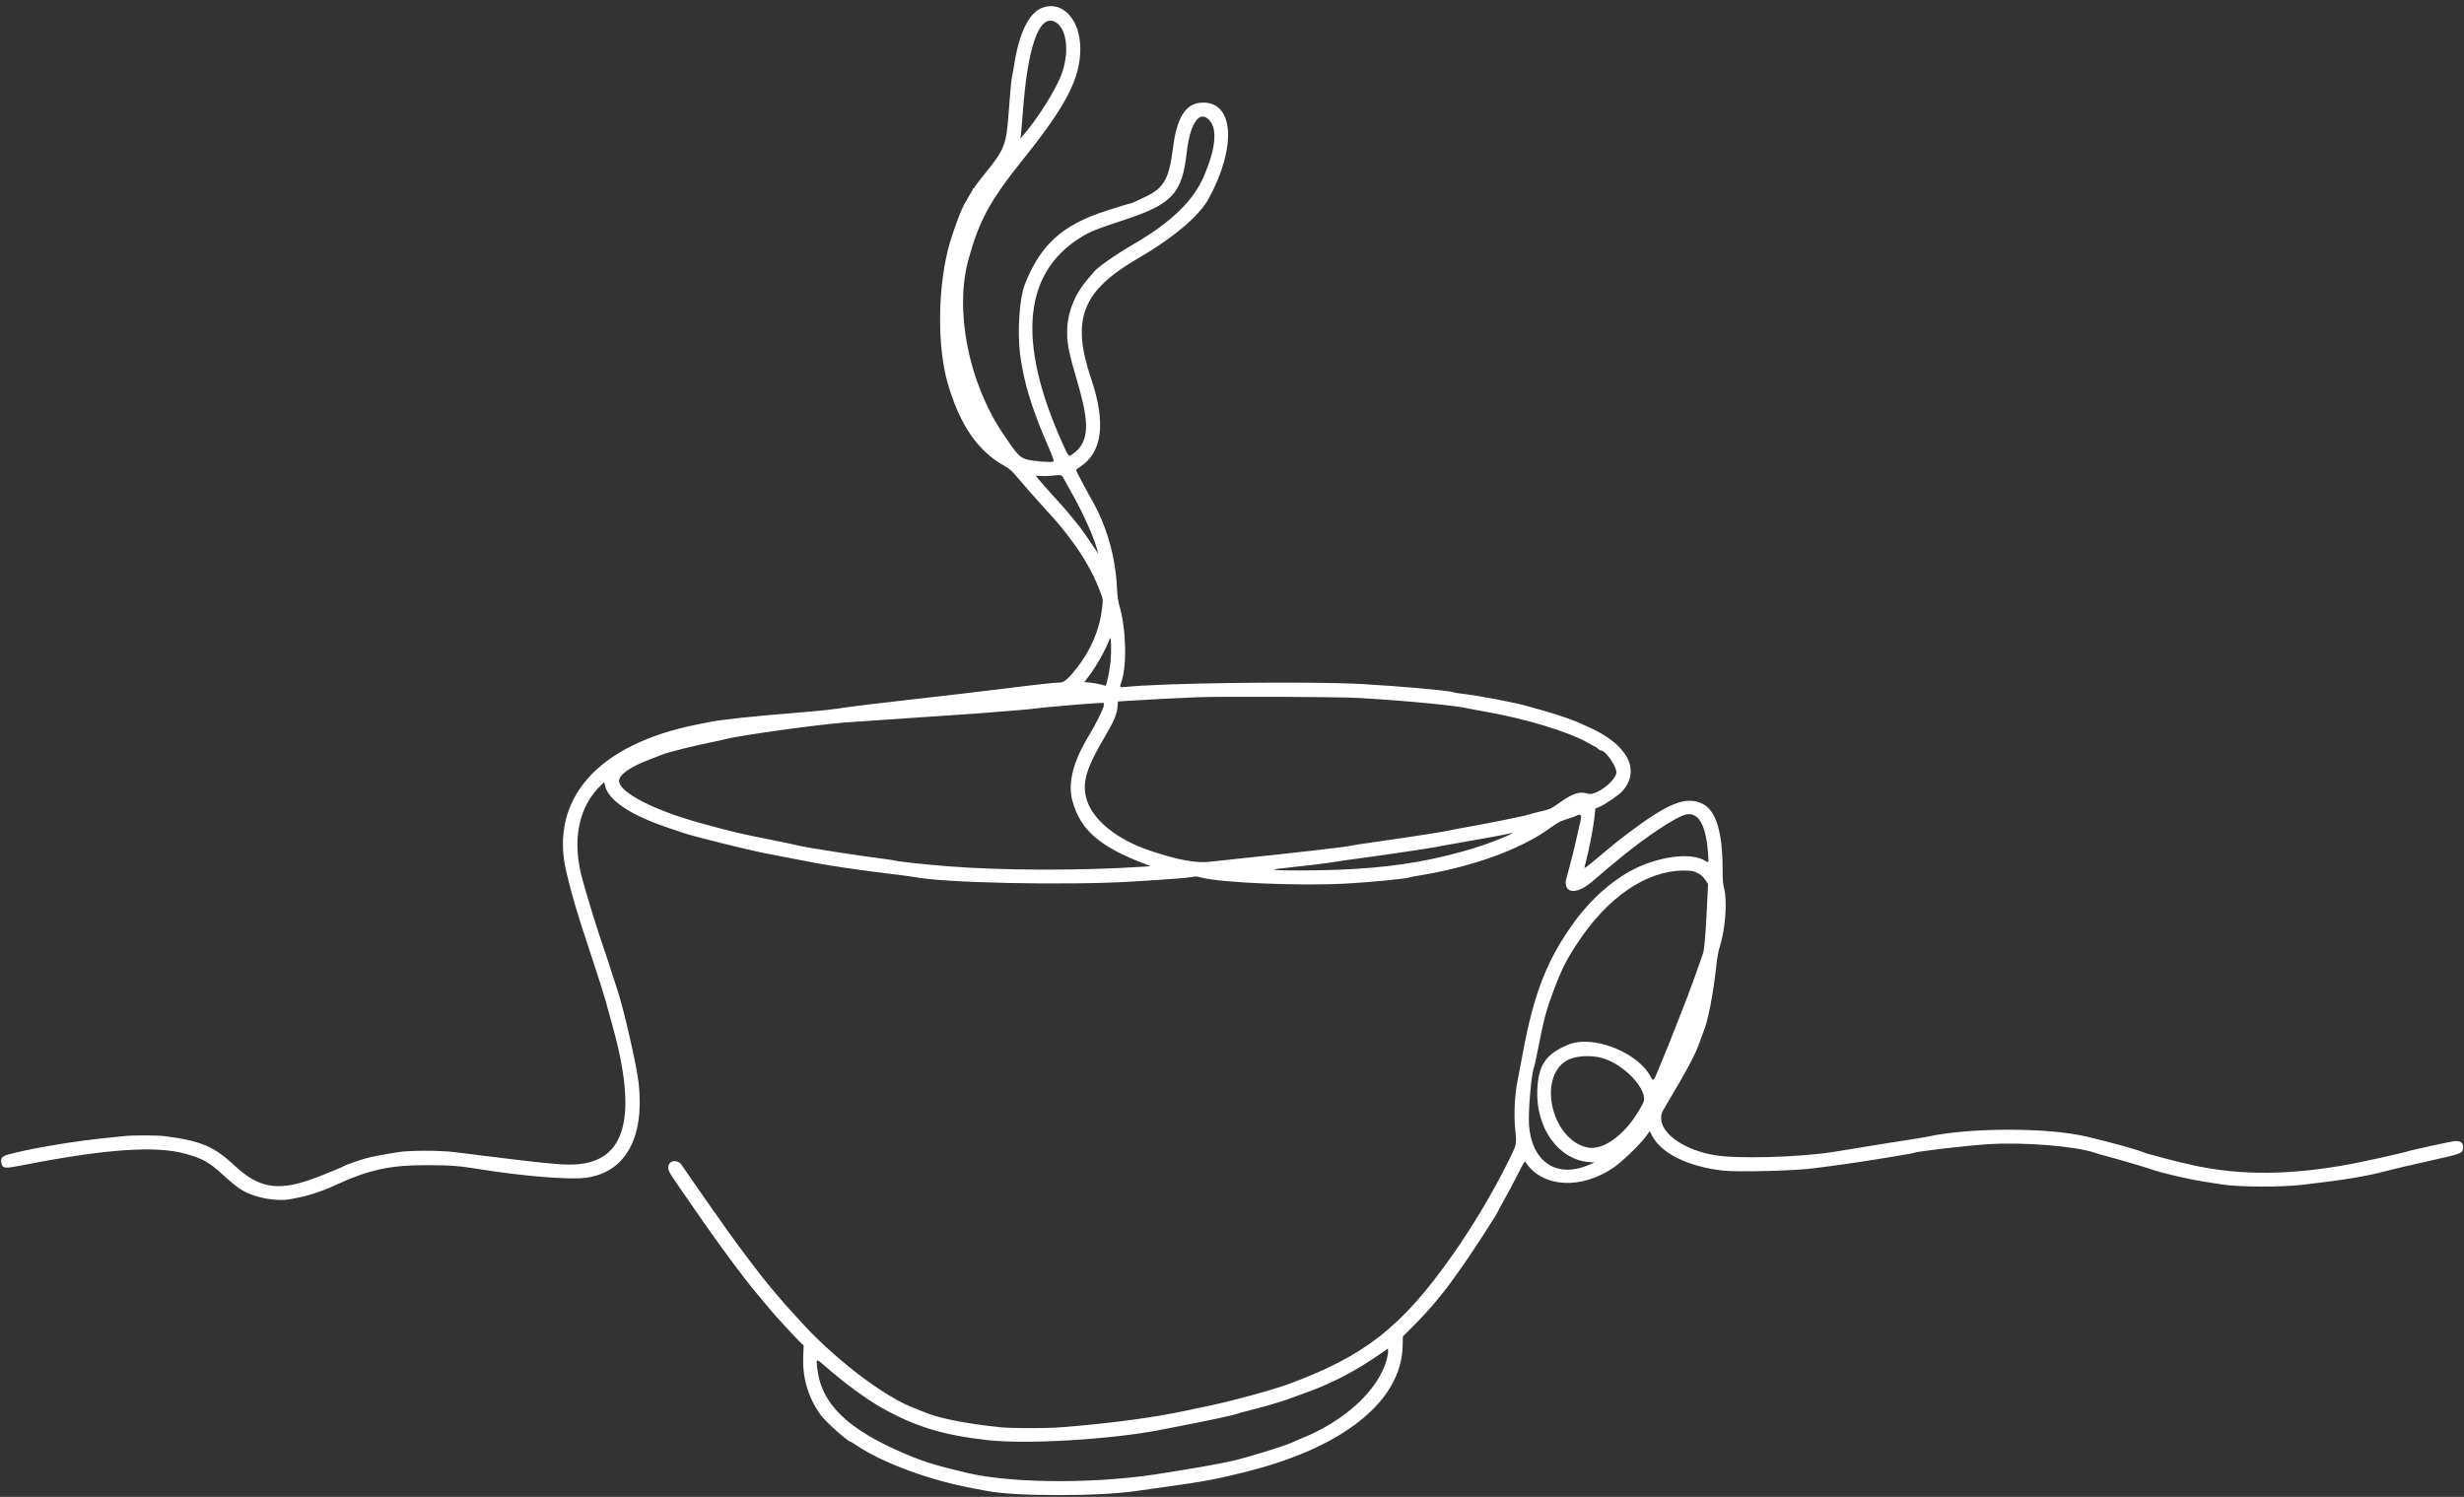 <?xml version="1.0" encoding="UTF-8" standalone="no"?><svg xmlns="http://www.w3.org/2000/svg" xmlns:xlink="http://www.w3.org/1999/xlink" fill="#ffffff" height="209.3" preserveAspectRatio="xMidYMid meet" version="1" viewBox="29.9 67.2 344.5 209.3" width="344.5" zoomAndPan="magnify"><rect x="29.9" y="67.2" width="344.5" height="209.3" fill="#333333" stroke="none"/><g id="change1_1"><path d="M175.553 68.316 C 173.722 69.037,172.333 71.941,171.662 76.457 C 171.591 76.929,171.486 77.494,171.428 77.714 C 171.309 78.163,171.167 79.648,170.915 83.057 C 170.589 87.492,170.349 88.100,167.581 91.505 C 166.806 92.459,166.171 93.295,166.171 93.363 C 166.171 93.430,166.120 93.486,166.057 93.486 C 165.994 93.486,165.943 93.536,165.943 93.598 C 165.943 93.659,165.763 93.991,165.543 94.335 C 165.323 94.679,165.143 94.994,165.143 95.034 C 165.143 95.074,165.036 95.258,164.905 95.442 C 164.348 96.224,162.970 99.974,162.412 102.229 C 160.978 108.015,160.979 115.918,162.414 120.831 C 164.124 126.688,166.637 130.317,170.423 132.395 C 171.052 132.740,171.383 133.045,172.267 134.093 C 173.519 135.579,174.205 136.355,176.414 138.782 C 177.949 140.468,178.260 140.844,179.781 142.857 C 181.283 144.845,182.730 147.378,183.502 149.371 C 184.162 151.076,184.133 150.909,183.996 152.156 C 183.663 155.184,182.461 158.049,180.439 160.627 C 179.309 162.069,178.662 162.629,178.127 162.629 C 177.474 162.629,174.550 162.949,170.229 163.494 C 168.029 163.772,162.397 164.433,157.714 164.965 C 153.031 165.496,148.737 166.010,148.171 166.108 C 146.680 166.365,144.563 166.596,141.314 166.857 C 135.015 167.361,130.604 167.835,128.971 168.181 C 128.531 168.274,127.811 168.421,127.371 168.508 C 113.493 171.245,106.686 178.904,109.075 189.096 C 109.833 192.329,110.623 194.990,112.449 200.457 C 113.320 203.066,114.289 206.126,114.602 207.257 C 114.915 208.389,115.309 209.803,115.476 210.400 C 119.110 223.340,117.441 229.650,110.286 230.020 C 108.381 230.118,106.017 229.876,93.371 228.288 C 91.441 228.046,87.106 228.048,85.607 228.292 C 82.994 228.717,81.821 228.947,80.857 229.222 C 79.784 229.529,78.083 230.141,77.886 230.291 C 77.774 230.376,76.581 230.878,74.857 231.566 C 69.034 233.890,66.327 233.567,62.616 230.106 C 59.802 227.481,57.913 226.697,52.857 226.055 C 51.875 225.930,48.500 225.928,47.257 226.052 C 42.369 226.539,40.181 226.829,36.400 227.491 C 34.182 227.879,32.320 228.280,30.918 228.671 C 30.142 228.888,29.923 229.248,30.130 229.968 C 30.309 230.593,30.618 230.604,33.330 230.074 C 44.693 227.855,51.711 227.372,55.829 228.525 C 58.227 229.197,59.109 229.685,60.940 231.352 C 63.415 233.606,64.206 234.084,66.378 234.633 C 67.805 234.994,69.602 235.089,70.571 234.856 C 70.823 234.795,71.360 234.691,71.766 234.624 C 72.762 234.460,75.153 233.673,76.343 233.117 C 81.360 230.775,84.305 230.110,89.600 230.122 C 92.966 230.129,93.954 230.204,96.914 230.677 C 103.180 231.679,109.561 232.191,111.849 231.877 C 117.351 231.122,120.034 226.290,119.192 218.653 C 118.903 216.036,116.927 207.497,116.065 205.143 C 115.961 204.860,115.652 203.909,115.377 203.029 C 115.102 202.149,114.612 200.657,114.286 199.714 C 113.371 197.060,112.294 193.587,111.375 190.327 C 109.810 184.775,110.727 180.053,113.974 176.935 L 114.369 176.557 114.507 177.107 C 115.022 179.170,118.134 181.219,123.429 182.982 C 124.151 183.223,125.129 183.553,125.600 183.716 C 126.795 184.129,134.156 185.962,136.571 186.448 C 137.671 186.669,139.549 187.033,140.743 187.256 C 141.937 187.478,143.403 187.760,144.000 187.880 C 145.635 188.211,150.879 188.974,154.229 189.369 C 155.863 189.561,157.431 189.767,157.714 189.826 C 161.691 190.653,179.021 191.019,188.099 190.469 C 193.413 190.147,196.052 189.946,196.587 189.822 C 197.002 189.726,197.248 189.737,197.729 189.872 C 200.457 190.634,211.584 191.108,218.171 190.743 C 221.630 190.551,226.699 190.054,226.982 189.879 C 227.034 189.847,227.683 189.722,228.424 189.601 C 235.768 188.401,242.457 185.977,246.552 183.031 C 247.687 182.215,248.064 182.010,248.895 181.758 C 249.440 181.593,250.014 181.394,250.171 181.315 C 251.060 180.870,251.138 181.093,250.686 182.800 C 250.603 183.114,250.369 184.143,250.167 185.086 C 249.964 186.029,249.574 187.585,249.299 188.544 C 249.025 189.503,248.800 190.408,248.800 190.555 C 248.800 192.332,250.703 192.150,252.856 190.167 C 253.241 189.813,255.474 187.938,256.641 186.989 C 260.169 184.119,264.004 181.573,265.446 181.141 C 267.261 180.598,268.365 182.336,268.682 186.236 C 268.817 187.902,268.824 187.875,268.320 187.566 C 266.444 186.415,262.389 186.834,258.686 188.561 C 256.191 189.724,253.360 191.998,251.274 194.514 C 251.039 194.797,250.781 195.106,250.699 195.200 C 250.618 195.294,250.338 195.664,250.077 196.022 C 246.226 201.303,244.351 206.060,242.810 214.457 C 242.522 216.029,242.209 217.674,242.114 218.114 C 241.700 220.051,241.537 222.888,241.728 224.857 C 241.963 227.295,241.996 227.120,240.886 229.371 C 238.612 233.982,235.834 238.641,232.792 242.944 C 225.862 252.747,220.686 256.801,210.114 260.708 C 207.929 261.516,202.332 263.052,199.200 263.704 C 198.414 263.868,197.051 264.159,196.171 264.350 C 191.398 265.389,185.581 266.179,178.400 266.762 C 176.297 266.933,171.414 266.934,169.771 266.764 C 164.709 266.241,160.941 265.474,158.857 264.543 C 158.574 264.417,158.163 264.250,157.943 264.172 C 153.631 262.645,146.268 257.005,141.441 251.532 C 141.197 251.255,140.731 250.746,140.406 250.400 C 139.576 249.517,137.320 246.861,136.475 245.771 C 134.128 242.747,131.622 239.356,130.488 237.670 C 130.408 237.552,129.988 236.960,129.553 236.356 C 129.119 235.752,128.003 234.151,127.072 232.800 C 126.142 231.449,125.297 230.224,125.194 230.079 C 124.650 229.308,123.520 229.397,123.365 230.222 C 123.258 230.791,123.330 230.934,124.784 233.062 C 129.553 240.044,133.361 245.266,135.837 248.219 C 136.650 249.189,137.494 250.198,137.714 250.462 C 138.346 251.221,141.061 254.172,141.689 254.783 L 142.259 255.336 142.199 257.023 C 142.096 259.941,142.938 262.708,144.640 265.041 C 145.366 266.036,148.459 268.800,148.846 268.800 C 148.881 268.800,149.250 269.029,149.667 269.309 C 153.360 271.785,160.020 274.229,166.057 275.323 C 166.717 275.443,167.514 275.594,167.829 275.659 C 171.682 276.458,183.803 276.453,188.971 275.650 C 189.349 275.592,190.763 275.393,192.114 275.208 C 198.070 274.395,200.266 273.984,204.571 272.876 C 217.922 269.441,225.798 263.043,226.005 255.465 L 226.042 254.073 227.805 252.300 C 228.775 251.325,230.095 249.869,230.739 249.064 C 231.384 248.259,232.008 247.484,232.126 247.343 C 232.244 247.202,232.530 246.816,232.762 246.486 C 232.993 246.156,233.574 245.346,234.053 244.686 C 235.555 242.616,239.429 236.640,239.429 236.394 C 239.429 236.355,239.730 235.801,240.098 235.162 C 240.465 234.523,241.269 233.023,241.882 231.829 C 243.193 229.278,243.044 229.489,243.285 229.835 C 245.677 233.265,250.956 233.540,255.486 230.471 C 256.647 229.684,259.224 227.199,260.035 226.084 L 260.556 225.367 260.935 226.084 C 262.208 228.488,265.925 230.307,270.722 230.873 C 272.833 231.122,281.508 230.886,283.771 230.518 C 284.180 230.451,285.561 230.269,286.841 230.113 C 288.954 229.856,297.302 228.514,297.481 228.403 C 297.790 228.212,304.580 227.410,307.638 227.204 C 312.714 226.861,320.090 227.440,322.800 228.394 C 323.051 228.483,323.771 228.691,324.400 228.857 C 326.113 229.310,329.801 230.390,330.506 230.645 C 332.078 231.213,335.774 232.074,338.302 232.460 C 339.142 232.588,340.108 232.741,340.449 232.800 C 342.685 233.185,348.793 233.220,351.829 232.864 C 358.230 232.114,360.624 231.706,364.343 230.733 C 365.066 230.544,367.380 230.006,369.486 229.538 C 373.879 228.561,374.136 228.474,374.239 227.927 C 374.392 227.110,374.072 226.743,373.207 226.743 C 372.811 226.743,367.059 228.002,366.171 228.283 C 365.581 228.470,360.531 229.588,358.743 229.927 C 350.357 231.520,343.292 231.594,336.644 230.159 C 334.357 229.666,330.155 228.567,329.486 228.287 C 328.579 227.908,324.813 226.870,321.639 226.124 C 316.103 224.823,305.131 224.848,299.200 226.173 C 298.917 226.237,297.811 226.418,296.743 226.577 C 295.055 226.827,291.140 227.458,286.457 228.233 C 281.638 229.030,272.632 229.279,269.486 228.701 C 264.339 227.755,261.044 224.761,262.487 222.341 C 265.856 216.691,266.977 214.588,267.602 212.743 C 267.773 212.240,267.979 211.674,268.062 211.486 C 268.691 210.042,269.444 206.157,269.882 202.089 C 269.988 201.105,270.170 200.119,270.341 199.593 C 271.133 197.168,271.427 193.109,270.939 191.355 C 270.791 190.825,270.743 190.200,270.743 188.803 C 270.743 183.531,269.823 180.515,267.933 179.590 C 265.649 178.473,263.157 179.457,257.543 183.694 C 255.968 184.883,254.855 185.786,252.543 187.749 C 251.930 188.269,251.429 188.627,251.429 188.545 C 251.429 188.463,251.532 188.021,251.659 187.562 C 252.044 186.176,252.677 182.880,252.820 181.522 L 252.955 180.244 253.429 180.063 C 254.195 179.770,256.247 178.375,256.747 177.806 C 259.343 174.852,257.442 171.269,252.000 168.858 C 251.466 168.622,250.746 168.300,250.400 168.144 C 249.622 167.792,247.148 166.961,245.771 166.588 C 245.206 166.435,244.203 166.152,243.543 165.960 C 241.638 165.406,236.552 164.446,234.057 164.168 C 233.649 164.123,233.196 164.041,233.052 163.987 C 232.439 163.755,225.520 163.134,220.343 162.847 C 212.877 162.433,192.229 162.692,187.114 163.264 C 186.434 163.340,186.419 163.313,186.686 162.546 C 187.485 160.252,187.348 155.065,186.405 151.886 C 186.218 151.258,186.123 150.528,186.050 149.155 C 185.823 144.883,184.591 140.656,182.515 137.029 C 181.788 135.759,180.343 133.034,180.343 132.934 C 180.343 132.881,180.596 132.675,180.904 132.475 C 184.027 130.451,184.546 126.347,182.460 120.171 C 179.637 111.816,181.175 107.870,189.029 103.317 C 193.978 100.447,197.601 97.369,198.929 94.906 C 202.798 87.728,202.420 81.531,198.114 81.546 C 195.716 81.554,194.445 83.495,193.878 88.015 C 193.355 92.184,192.625 93.480,190.127 94.679 C 188.514 95.452,188.050 95.657,187.913 95.657 C 187.798 95.657,186.299 96.114,184.457 96.710 C 178.389 98.675,175.329 101.470,173.161 107.029 C 172.441 108.873,172.130 113.466,172.510 116.629 C 172.957 120.360,174.122 124.244,176.288 129.227 C 177.120 131.139,177.315 131.686,177.186 131.735 C 176.777 131.892,174.214 131.681,173.390 131.422 C 172.426 131.119,172.072 130.730,170.131 127.837 C 165.299 120.635,163.324 110.607,165.322 103.410 C 166.840 97.939,168.324 95.236,173.028 89.371 C 178.960 81.976,180.927 78.169,180.942 74.057 C 180.957 69.908,178.407 67.192,175.553 68.316 M177.221 70.179 C 178.996 70.849,179.516 74.250,178.343 77.510 C 177.545 79.727,174.956 83.841,172.857 86.229 L 172.555 86.571 172.624 86.171 C 172.661 85.951,172.793 84.409,172.917 82.743 C 173.575 73.889,175.118 69.384,177.221 70.179 M198.986 84.002 C 200.141 85.264,199.876 87.972,198.218 91.851 C 196.771 95.235,193.700 98.229,188.628 101.197 C 185.593 102.973,183.229 104.640,182.711 105.367 C 182.634 105.475,182.301 105.870,181.971 106.245 C 180.282 108.166,179.246 110.612,179.123 112.971 C 179.014 115.047,179.224 116.163,180.619 120.914 C 182.274 126.557,182.126 128.974,180.025 130.578 C 179.307 131.126,179.334 131.148,178.544 129.400 C 171.885 114.673,172.949 104.863,181.738 99.958 C 182.607 99.473,183.517 99.133,187.314 97.870 C 193.840 95.701,195.184 94.215,195.829 88.457 C 196.281 84.419,197.628 82.517,198.986 84.002 M178.794 134.429 C 179.038 134.884,179.529 135.771,179.886 136.400 C 181.398 139.062,182.988 142.672,183.359 144.286 L 183.438 144.629 183.211 144.265 C 182.893 143.755,180.893 140.869,180.810 140.800 C 180.772 140.769,180.337 140.236,179.843 139.617 C 179.350 138.998,178.628 138.149,178.240 137.731 C 176.989 136.384,174.743 133.832,174.743 133.757 C 174.743 133.717,175.039 133.713,175.400 133.748 C 175.761 133.783,176.443 133.772,176.914 133.723 C 178.456 133.562,178.301 133.504,178.794 134.429 M185.143 159.943 C 185.001 161.210,184.599 163.086,184.468 163.086 C 184.422 163.086,184.116 163.006,183.787 162.908 C 183.459 162.811,182.811 162.695,182.348 162.651 L 181.506 162.571 182.070 161.829 C 183.225 160.309,184.520 157.998,185.042 156.526 C 185.260 155.912,185.329 158.269,185.143 159.943 M219.829 164.790 C 226.456 165.170,233.708 165.870,235.314 166.284 C 235.534 166.340,236.486 166.519,237.429 166.682 C 243.029 167.646,249.198 169.508,251.874 171.042 C 252.465 171.380,252.984 171.657,253.028 171.657 C 253.072 171.657,253.201 171.760,253.314 171.886 C 253.428 172.011,253.588 172.114,253.669 172.114 C 254.420 172.114,256.093 174.588,255.871 175.369 C 255.499 176.675,252.913 178.510,251.911 178.180 C 250.772 177.804,249.786 178.121,247.895 179.473 C 246.749 180.293,246.655 180.336,245.381 180.636 C 244.653 180.807,243.852 181.019,243.601 181.107 C 243.047 181.301,238.382 182.248,235.268 182.798 C 234.017 183.020,232.805 183.251,232.575 183.313 C 232.036 183.458,227.369 184.184,222.634 184.858 C 220.594 185.149,218.887 185.410,218.840 185.439 C 218.651 185.556,210.638 186.483,203.600 187.203 C 201.714 187.396,199.811 187.602,199.371 187.662 C 197.292 187.946,194.769 187.507,190.727 186.158 C 185.981 184.573,182.544 181.748,181.776 178.800 C 181.181 176.516,181.802 174.527,184.558 169.886 C 185.629 168.081,186.075 167.002,186.145 166.045 L 186.200 165.289 187.186 165.219 C 189.045 165.087,194.687 164.792,197.257 164.693 C 200.655 164.561,217.066 164.632,219.829 164.790 M184.229 165.833 C 184.229 166.187,183.082 168.513,182.188 169.973 C 179.947 173.632,179.164 176.678,179.830 179.143 C 180.948 183.277,183.620 185.594,190.110 188.056 L 190.792 188.315 189.653 188.390 C 181.170 188.953,170.210 188.932,162.571 188.338 C 159.423 188.093,155.708 187.700,155.086 187.546 C 154.866 187.491,154.403 187.412,154.057 187.370 C 150.555 186.945,142.527 185.701,141.543 185.431 C 141.229 185.345,139.507 184.984,137.716 184.629 C 133.406 183.775,132.602 183.585,128.000 182.334 C 121.408 180.541,116.457 177.994,116.457 176.395 C 116.457 175.493,118.067 174.383,120.914 173.323 C 121.700 173.030,122.446 172.744,122.571 172.686 C 123.174 172.412,127.089 171.433,129.429 170.972 C 130.120 170.836,130.943 170.653,131.257 170.566 C 133.049 170.069,143.772 168.569,148.000 168.225 C 148.723 168.166,152.811 167.886,157.086 167.602 C 161.360 167.318,165.526 167.036,166.343 166.973 C 171.655 166.569,173.870 166.380,174.578 166.271 C 175.504 166.129,182.585 165.522,183.571 165.500 L 184.229 165.486 184.229 165.833 M240.629 184.064 C 237.603 185.392,234.322 186.401,230.057 187.316 C 224.998 188.400,219.122 188.911,211.686 188.913 C 207.807 188.914,207.114 188.819,209.343 188.590 C 212.038 188.314,215.623 187.877,216.514 187.717 C 217.017 187.626,218.071 187.470,218.857 187.369 C 221.950 186.971,229.816 185.816,230.571 185.650 C 231.011 185.552,232.143 185.346,233.086 185.191 C 235.108 184.858,240.226 183.922,240.800 183.780 C 241.581 183.586,241.531 183.668,240.629 184.064 M266.883 189.107 C 267.571 189.378,267.960 189.688,268.362 190.284 L 268.709 190.800 268.644 192.229 C 268.415 197.271,268.215 199.891,268.015 200.476 C 267.277 202.629,266.217 205.582,265.867 206.457 C 265.641 207.023,265.031 208.591,264.510 209.943 C 263.990 211.294,263.349 212.914,263.087 213.543 C 262.824 214.171,262.379 215.251,262.099 215.943 C 261.052 218.522,261.078 218.488,260.692 217.759 C 258.862 214.310,252.612 211.861,249.200 213.257 C 246.043 214.548,244.972 216.104,244.831 219.600 C 244.618 224.907,247.771 229.326,252.025 229.682 L 252.830 229.750 251.929 230.125 C 247.497 231.971,244.045 229.620,243.675 224.501 C 243.535 222.564,244.045 216.917,244.415 216.319 C 244.444 216.271,244.700 215.061,244.983 213.630 C 245.798 209.506,246.110 208.354,247.177 205.543 C 248.281 202.631,248.894 201.418,250.470 199.029 C 254.685 192.637,260.023 188.983,265.226 188.927 C 266.078 188.918,266.528 188.967,266.883 189.107 M253.886 215.135 C 257.050 216.006,260.479 219.750,259.637 221.415 C 257.518 225.605,254.131 228.243,251.675 227.613 C 246.837 226.374,244.898 217.990,248.881 215.528 C 249.988 214.844,252.197 214.670,253.886 215.135 M223.773 257.334 C 222.606 261.589,217.876 265.940,211.790 268.358 C 211.329 268.541,210.763 268.787,210.533 268.903 C 209.670 269.341,203.976 271.087,202.057 271.503 C 200.507 271.840,197.814 272.335,195.943 272.628 C 194.874 272.795,193.563 273.009,193.029 273.102 C 183.939 274.690,171.658 274.702,165.029 273.130 C 160.807 272.128,159.029 271.582,156.514 270.511 C 148.282 267.005,144.684 263.476,144.138 258.372 C 144.010 257.170,144.043 257.160,145.087 258.076 C 147.810 260.467,150.888 262.744,153.081 263.990 C 157.783 266.661,161.767 267.881,168.057 268.574 C 173.489 269.173,185.344 268.467,192.057 267.146 C 192.497 267.059,193.423 266.880,194.114 266.748 C 198.594 265.892,202.734 265.004,202.994 264.843 C 203.040 264.815,203.659 264.644,204.368 264.465 C 206.579 263.907,208.978 263.217,209.791 262.907 C 210.220 262.743,211.149 262.407,211.855 262.162 C 216.016 260.713,219.494 258.904,223.371 256.169 L 223.943 255.766 223.979 256.111 C 223.998 256.300,223.906 256.851,223.773 257.334" fill-rule="evenodd"/></g></svg>